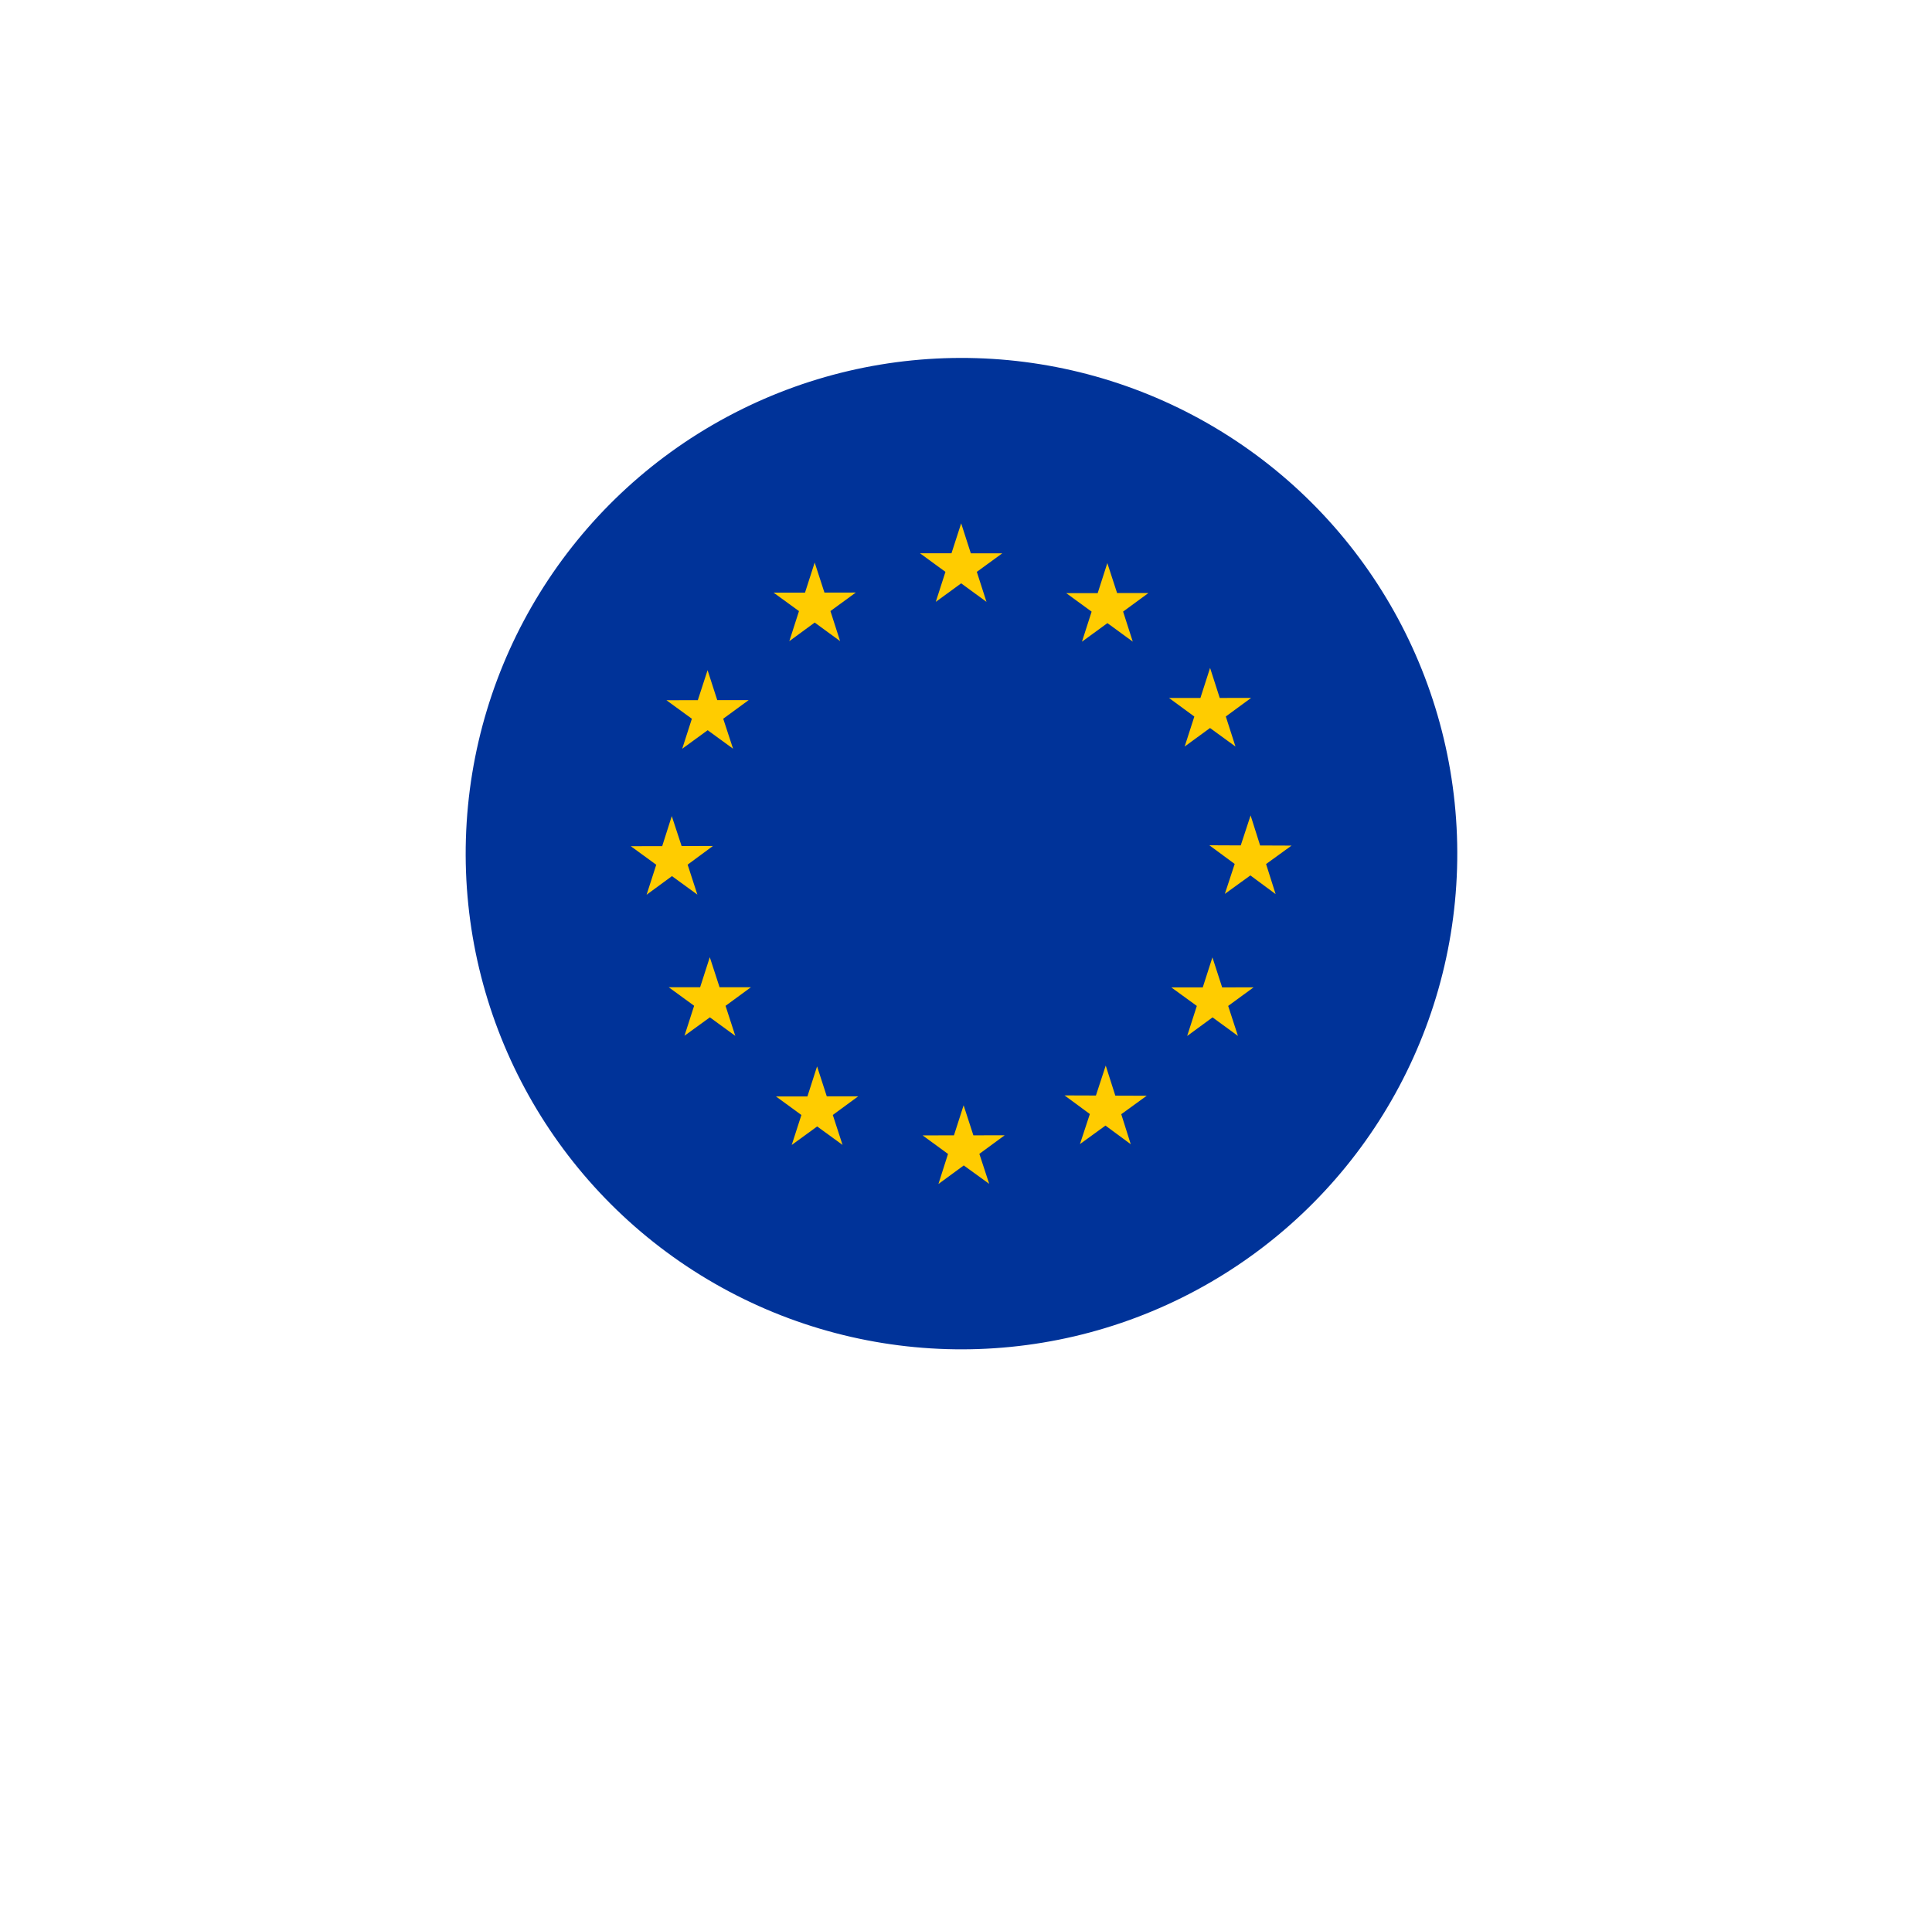 <svg xmlns="http://www.w3.org/2000/svg" xmlns:xlink="http://www.w3.org/1999/xlink" width="180" height="178" viewBox="0 0 180 178">
  <defs>
    <filter id="Ellipse_189643" x="0" y="0" width="180" height="178" filterUnits="userSpaceOnUse">
      <feOffset dy="10" input="SourceAlpha"/>
      <feGaussianBlur stdDeviation="15" result="blur"/>
      <feFlood flood-color="#01163e" flood-opacity="0.239"/>
      <feComposite operator="in" in2="blur"/>
      <feComposite in="SourceGraphic"/>
    </filter>
  </defs>
  <g id="Group_395051" data-name="Group 395051" transform="translate(11638 6827)">
    <g transform="matrix(1, 0, 0, 1, -11638, -6827)" filter="url(#Ellipse_189643)">
      <ellipse id="Ellipse_189643-2" data-name="Ellipse 189643" cx="45" cy="44" rx="45" ry="44" transform="translate(45 35)" fill="#fff"/>
    </g>
    <g id="Artwork_28" data-name="Artwork 28" transform="translate(-11548.45 -6747.45)">
      <g id="Group_395050" data-name="Group 395050" transform="translate(-63.55 -63.55)">
        <g id="Group_395049" data-name="Group 395049" transform="translate(0)">
          <circle id="Ellipse_189646" data-name="Ellipse 189646" cx="46.172" cy="46.172" r="46.172" transform="matrix(0.526, -0.851, 0.851, 0.526, 0, 78.552)" fill="#039"/>
          <g id="Group_395048" data-name="Group 395048" transform="translate(32.77 32.768)">
            <path id="Path_39627" data-name="Path 39627" d="M57.779,19.609l.9,2.795h2.928l-2.37,1.726.9,2.795L57.779,25.2l-2.366,1.726.9-2.795L53.944,22.4h2.932Z" transform="translate(-26.999 -19.609)" fill="#fc0"/>
            <path id="Path_39628" data-name="Path 39628" d="M40.39,24.264l.91,2.8,2.92-.005-2.362,1.727.9,2.8-2.367-1.73-2.364,1.733.9-2.8-2.372-1.724H39.49Z" transform="translate(-23.258 -20.611)" fill="#fc0"/>
            <path id="Path_39629" data-name="Path 39629" d="M27.677,37.044l.9,2.789h2.928l-2.371,1.734.916,2.795-2.365-1.723-2.372,1.727.9-2.795-2.371-1.727,2.925-.005Z" transform="translate(-20.523 -23.361)" fill="#fc0"/>
            <path id="Path_39630" data-name="Path 39630" d="M75.131,24.328l.908,2.79,2.922,0L76.6,28.848l.9,2.8-2.361-1.725-2.372,1.729.9-2.8L71.3,27.127l2.932,0Z" transform="translate(-30.733 -20.625)" fill="#fc0"/>
            <path id="Path_39631" data-name="Path 39631" d="M91.154,39.567,88.793,41.3l.9,2.8-2.372-1.726-2.361,1.726.9-2.793L83.5,39.573h2.927l.9-2.8.9,2.8Z" transform="translate(-33.357 -23.302)" fill="#fc0"/>
            <path id="Path_39632" data-name="Path 39632" d="M95.95,57.1,93.576,58.82l.89,2.8-2.353-1.741L89.735,61.6l.917-2.79L88.29,57.07l2.926.013.918-2.795.888,2.8Z" transform="translate(-34.389 -27.071)" fill="#fc0"/>
            <path id="Path_39633" data-name="Path 39633" d="M89.984,78.462l-2.366-1.728-2.365,1.733.9-2.8-2.376-1.726,2.929,0,.9-2.8.908,2.8,2.929-.007-2.369,1.733Z" transform="translate(-33.418 -30.697)" fill="#fc0"/>
            <path id="Path_39634" data-name="Path 39634" d="M55.727,96.04l.892-2.8-2.367-1.728,2.921-.005.9-2.8.909,2.8L61.9,91.5l-2.36,1.734.916,2.793-2.37-1.715Z" transform="translate(-27.065 -34.478)" fill="#fc0"/>
            <path id="Path_39635" data-name="Path 39635" d="M38.313,91.408l.9-2.793-2.369-1.729,2.93,0,.9-2.8.905,2.794,2.923,0-2.363,1.732.908,2.792-2.365-1.721Z" transform="translate(-23.319 -33.482)" fill="#fc0"/>
            <path id="Path_39636" data-name="Path 39636" d="M77.269,91.32l-2.357-1.737-2.376,1.723.921-2.8L71.1,86.771l2.923.01.914-2.789.893,2.8,2.925.01-2.371,1.72Z" transform="translate(-30.689 -33.463)" fill="#fc0"/>
            <path id="Path_39637" data-name="Path 39637" d="M19.611,57.174l2.925-.006.893-2.8.917,2.794,2.917-.008-2.357,1.738.908,2.793-2.369-1.724-2.363,1.736.9-2.795Z" transform="translate(-19.611 -27.088)" fill="#fc0"/>
            <path id="Path_39638" data-name="Path 39638" d="M25.582,78.441l.9-2.794-2.368-1.726,2.927,0,.9-2.8.911,2.8h2.92l-2.363,1.731.909,2.8-2.37-1.727Z" transform="translate(-20.581 -30.692)" fill="#fc0"/>
          </g>
        </g>
      </g>
    </g>
  </g>
</svg>
